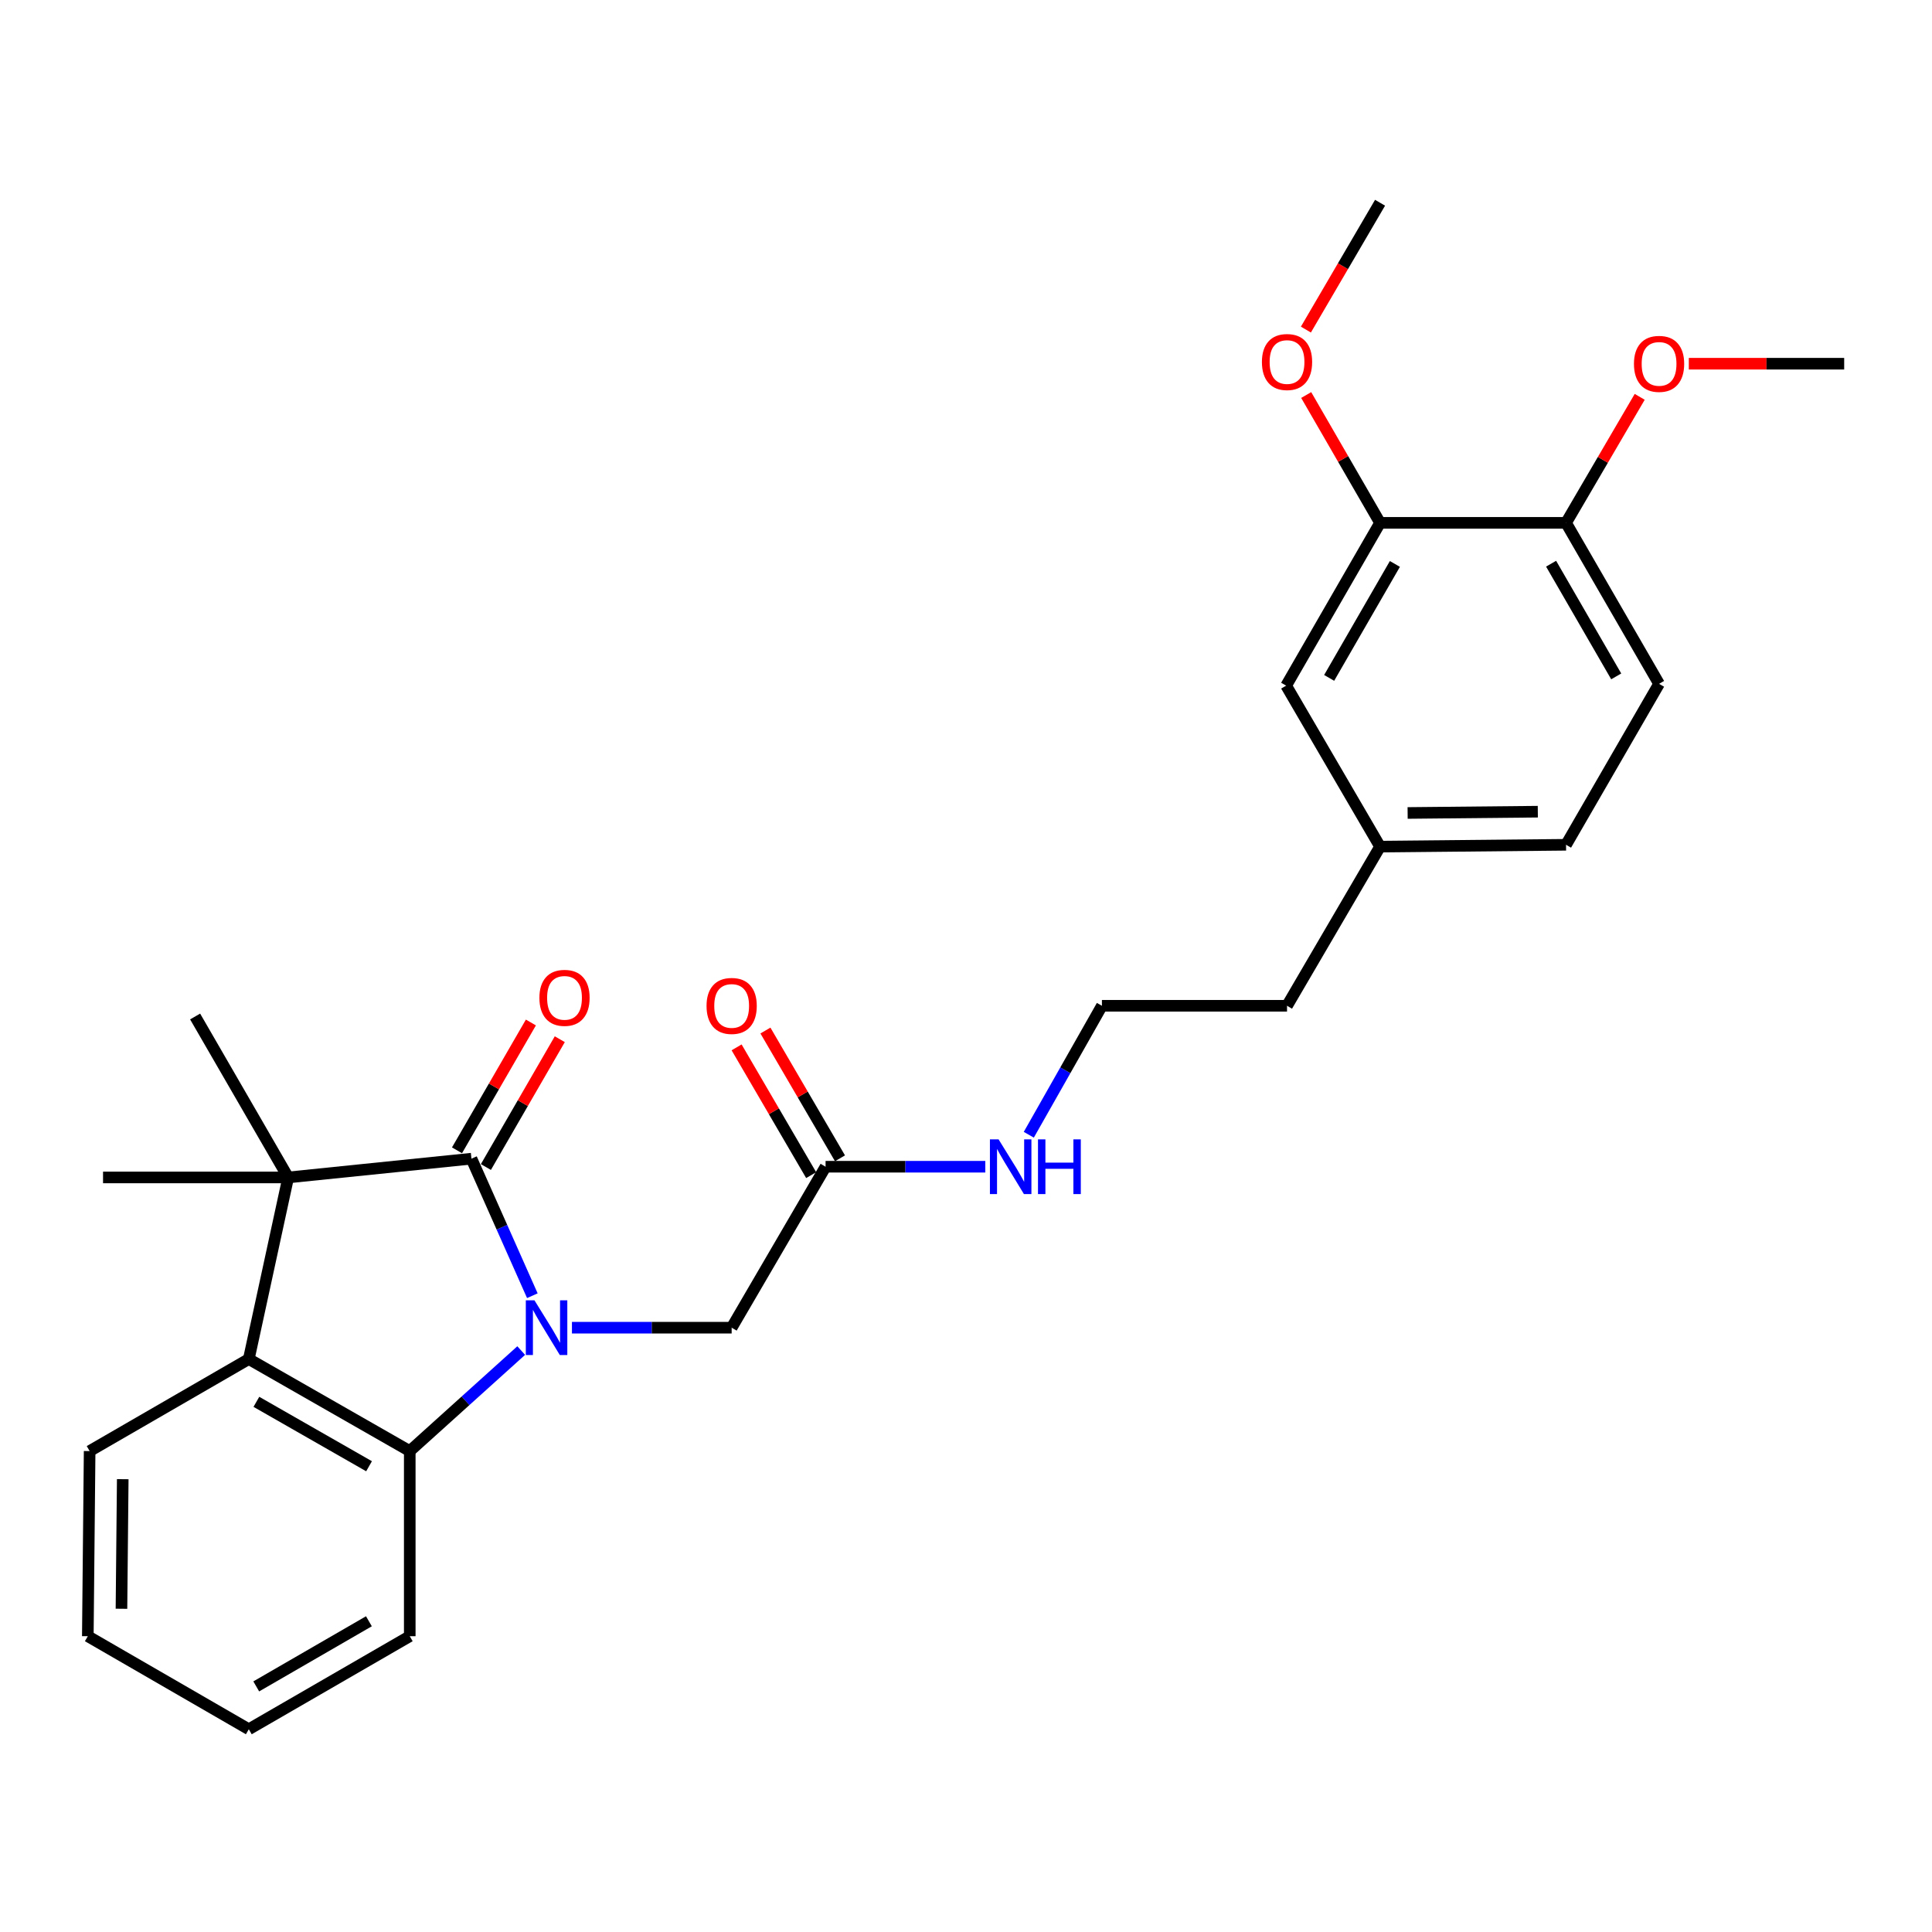 <?xml version='1.0' encoding='iso-8859-1'?>
<svg version='1.1' baseProfile='full'
              xmlns='http://www.w3.org/2000/svg'
                      xmlns:rdkit='http://www.rdkit.org/xml'
                      xmlns:xlink='http://www.w3.org/1999/xlink'
                  xml:space='preserve'
width='1000px' height='1000px' viewBox='0 0 1000 1000'>
<!-- END OF HEADER -->
<rect style='opacity:1.0;fill:#FFFFFF;stroke:none' width='1000' height='1000' x='0' y='0'> </rect>
<path class='bond-0' d='M 275.544,670.659 L 259.782,635.194' style='fill:none;fill-rule:evenodd;stroke:#0000FF;stroke-width:6px;stroke-linecap:butt;stroke-linejoin:miter;stroke-opacity:1' />
<path class='bond-0' d='M 259.782,635.194 L 244.021,599.729' style='fill:none;fill-rule:evenodd;stroke:#000000;stroke-width:6px;stroke-linecap:butt;stroke-linejoin:miter;stroke-opacity:1' />
<path class='bond-2' d='M 269.777,699.048 L 240.933,725.062' style='fill:none;fill-rule:evenodd;stroke:#0000FF;stroke-width:6px;stroke-linecap:butt;stroke-linejoin:miter;stroke-opacity:1' />
<path class='bond-2' d='M 240.933,725.062 L 212.089,751.075' style='fill:none;fill-rule:evenodd;stroke:#000000;stroke-width:6px;stroke-linecap:butt;stroke-linejoin:miter;stroke-opacity:1' />
<path class='bond-4' d='M 296.036,687.212 L 337.37,687.212' style='fill:none;fill-rule:evenodd;stroke:#0000FF;stroke-width:6px;stroke-linecap:butt;stroke-linejoin:miter;stroke-opacity:1' />
<path class='bond-4' d='M 337.37,687.212 L 378.705,687.212' style='fill:none;fill-rule:evenodd;stroke:#000000;stroke-width:6px;stroke-linecap:butt;stroke-linejoin:miter;stroke-opacity:1' />
<path class='bond-1' d='M 244.021,599.729 L 149.167,609.442' style='fill:none;fill-rule:evenodd;stroke:#000000;stroke-width:6px;stroke-linecap:butt;stroke-linejoin:miter;stroke-opacity:1' />
<path class='bond-6' d='M 251.499,604.052 L 270.622,570.972' style='fill:none;fill-rule:evenodd;stroke:#000000;stroke-width:6px;stroke-linecap:butt;stroke-linejoin:miter;stroke-opacity:1' />
<path class='bond-6' d='M 270.622,570.972 L 289.746,537.892' style='fill:none;fill-rule:evenodd;stroke:#FF0000;stroke-width:6px;stroke-linecap:butt;stroke-linejoin:miter;stroke-opacity:1' />
<path class='bond-6' d='M 236.542,595.406 L 255.666,562.326' style='fill:none;fill-rule:evenodd;stroke:#000000;stroke-width:6px;stroke-linecap:butt;stroke-linejoin:miter;stroke-opacity:1' />
<path class='bond-6' d='M 255.666,562.326 L 274.789,529.246' style='fill:none;fill-rule:evenodd;stroke:#FF0000;stroke-width:6px;stroke-linecap:butt;stroke-linejoin:miter;stroke-opacity:1' />
<path class='bond-14' d='M 149.167,609.442 L 53.334,609.442' style='fill:none;fill-rule:evenodd;stroke:#000000;stroke-width:6px;stroke-linecap:butt;stroke-linejoin:miter;stroke-opacity:1' />
<path class='bond-15' d='M 149.167,609.442 L 100.996,526.134' style='fill:none;fill-rule:evenodd;stroke:#000000;stroke-width:6px;stroke-linecap:butt;stroke-linejoin:miter;stroke-opacity:1' />
<path class='bond-27' d='M 149.167,609.442 L 128.781,703.442' style='fill:none;fill-rule:evenodd;stroke:#000000;stroke-width:6px;stroke-linecap:butt;stroke-linejoin:miter;stroke-opacity:1' />
<path class='bond-3' d='M 212.089,751.075 L 128.781,703.442' style='fill:none;fill-rule:evenodd;stroke:#000000;stroke-width:6px;stroke-linecap:butt;stroke-linejoin:miter;stroke-opacity:1' />
<path class='bond-3' d='M 191.018,758.927 L 132.703,725.584' style='fill:none;fill-rule:evenodd;stroke:#000000;stroke-width:6px;stroke-linecap:butt;stroke-linejoin:miter;stroke-opacity:1' />
<path class='bond-18' d='M 212.089,751.075 L 212.089,846.898' style='fill:none;fill-rule:evenodd;stroke:#000000;stroke-width:6px;stroke-linecap:butt;stroke-linejoin:miter;stroke-opacity:1' />
<path class='bond-19' d='M 128.781,703.442 L 46.395,751.075' style='fill:none;fill-rule:evenodd;stroke:#000000;stroke-width:6px;stroke-linecap:butt;stroke-linejoin:miter;stroke-opacity:1' />
<path class='bond-5' d='M 378.705,687.212 L 427.317,603.895' style='fill:none;fill-rule:evenodd;stroke:#000000;stroke-width:6px;stroke-linecap:butt;stroke-linejoin:miter;stroke-opacity:1' />
<path class='bond-10' d='M 434.777,599.541 L 415.481,566.473' style='fill:none;fill-rule:evenodd;stroke:#000000;stroke-width:6px;stroke-linecap:butt;stroke-linejoin:miter;stroke-opacity:1' />
<path class='bond-10' d='M 415.481,566.473 L 396.185,533.405' style='fill:none;fill-rule:evenodd;stroke:#FF0000;stroke-width:6px;stroke-linecap:butt;stroke-linejoin:miter;stroke-opacity:1' />
<path class='bond-10' d='M 419.856,608.248 L 400.56,575.18' style='fill:none;fill-rule:evenodd;stroke:#000000;stroke-width:6px;stroke-linecap:butt;stroke-linejoin:miter;stroke-opacity:1' />
<path class='bond-10' d='M 400.56,575.18 L 381.264,542.112' style='fill:none;fill-rule:evenodd;stroke:#FF0000;stroke-width:6px;stroke-linecap:butt;stroke-linejoin:miter;stroke-opacity:1' />
<path class='bond-11' d='M 427.317,603.895 L 468.651,603.895' style='fill:none;fill-rule:evenodd;stroke:#000000;stroke-width:6px;stroke-linecap:butt;stroke-linejoin:miter;stroke-opacity:1' />
<path class='bond-11' d='M 468.651,603.895 L 509.986,603.895' style='fill:none;fill-rule:evenodd;stroke:#0000FF;stroke-width:6px;stroke-linecap:butt;stroke-linejoin:miter;stroke-opacity:1' />
<path class='bond-7' d='M 714.316,270.625 L 665.713,354.883' style='fill:none;fill-rule:evenodd;stroke:#000000;stroke-width:6px;stroke-linecap:butt;stroke-linejoin:miter;stroke-opacity:1' />
<path class='bond-7' d='M 721.99,291.896 L 687.968,350.877' style='fill:none;fill-rule:evenodd;stroke:#000000;stroke-width:6px;stroke-linecap:butt;stroke-linejoin:miter;stroke-opacity:1' />
<path class='bond-17' d='M 714.316,270.625 L 695.2,237.545' style='fill:none;fill-rule:evenodd;stroke:#000000;stroke-width:6px;stroke-linecap:butt;stroke-linejoin:miter;stroke-opacity:1' />
<path class='bond-17' d='M 695.2,237.545 L 676.084,204.464' style='fill:none;fill-rule:evenodd;stroke:#FF0000;stroke-width:6px;stroke-linecap:butt;stroke-linejoin:miter;stroke-opacity:1' />
<path class='bond-29' d='M 714.316,270.625 L 810.58,270.625' style='fill:none;fill-rule:evenodd;stroke:#000000;stroke-width:6px;stroke-linecap:butt;stroke-linejoin:miter;stroke-opacity:1' />
<path class='bond-8' d='M 810.58,270.625 L 858.732,353.952' style='fill:none;fill-rule:evenodd;stroke:#000000;stroke-width:6px;stroke-linecap:butt;stroke-linejoin:miter;stroke-opacity:1' />
<path class='bond-8' d='M 802.845,291.768 L 836.551,350.097' style='fill:none;fill-rule:evenodd;stroke:#000000;stroke-width:6px;stroke-linecap:butt;stroke-linejoin:miter;stroke-opacity:1' />
<path class='bond-20' d='M 810.58,270.625 L 829.645,238.014' style='fill:none;fill-rule:evenodd;stroke:#000000;stroke-width:6px;stroke-linecap:butt;stroke-linejoin:miter;stroke-opacity:1' />
<path class='bond-20' d='M 829.645,238.014 L 848.709,205.403' style='fill:none;fill-rule:evenodd;stroke:#FF0000;stroke-width:6px;stroke-linecap:butt;stroke-linejoin:miter;stroke-opacity:1' />
<path class='bond-9' d='M 665.713,354.883 L 714.316,438.21' style='fill:none;fill-rule:evenodd;stroke:#000000;stroke-width:6px;stroke-linecap:butt;stroke-linejoin:miter;stroke-opacity:1' />
<path class='bond-21' d='M 532.506,587.341 L 551.428,553.964' style='fill:none;fill-rule:evenodd;stroke:#0000FF;stroke-width:6px;stroke-linecap:butt;stroke-linejoin:miter;stroke-opacity:1' />
<path class='bond-21' d='M 551.428,553.964 L 570.351,520.587' style='fill:none;fill-rule:evenodd;stroke:#000000;stroke-width:6px;stroke-linecap:butt;stroke-linejoin:miter;stroke-opacity:1' />
<path class='bond-12' d='M 858.732,353.952 L 810.58,437.26' style='fill:none;fill-rule:evenodd;stroke:#000000;stroke-width:6px;stroke-linecap:butt;stroke-linejoin:miter;stroke-opacity:1' />
<path class='bond-13' d='M 714.316,438.21 L 666.164,520.587' style='fill:none;fill-rule:evenodd;stroke:#000000;stroke-width:6px;stroke-linecap:butt;stroke-linejoin:miter;stroke-opacity:1' />
<path class='bond-16' d='M 714.316,438.21 L 810.58,437.26' style='fill:none;fill-rule:evenodd;stroke:#000000;stroke-width:6px;stroke-linecap:butt;stroke-linejoin:miter;stroke-opacity:1' />
<path class='bond-16' d='M 728.585,420.793 L 795.97,420.128' style='fill:none;fill-rule:evenodd;stroke:#000000;stroke-width:6px;stroke-linecap:butt;stroke-linejoin:miter;stroke-opacity:1' />
<path class='bond-23' d='M 675.931,170.593 L 695.124,137.767' style='fill:none;fill-rule:evenodd;stroke:#FF0000;stroke-width:6px;stroke-linecap:butt;stroke-linejoin:miter;stroke-opacity:1' />
<path class='bond-23' d='M 695.124,137.767 L 714.316,104.941' style='fill:none;fill-rule:evenodd;stroke:#000000;stroke-width:6px;stroke-linecap:butt;stroke-linejoin:miter;stroke-opacity:1' />
<path class='bond-26' d='M 212.089,846.898 L 128.781,895.059' style='fill:none;fill-rule:evenodd;stroke:#000000;stroke-width:6px;stroke-linecap:butt;stroke-linejoin:miter;stroke-opacity:1' />
<path class='bond-26' d='M 190.947,839.166 L 132.631,872.879' style='fill:none;fill-rule:evenodd;stroke:#000000;stroke-width:6px;stroke-linecap:butt;stroke-linejoin:miter;stroke-opacity:1' />
<path class='bond-28' d='M 46.395,751.075 L 45.455,846.898' style='fill:none;fill-rule:evenodd;stroke:#000000;stroke-width:6px;stroke-linecap:butt;stroke-linejoin:miter;stroke-opacity:1' />
<path class='bond-28' d='M 63.529,765.618 L 62.871,832.694' style='fill:none;fill-rule:evenodd;stroke:#000000;stroke-width:6px;stroke-linecap:butt;stroke-linejoin:miter;stroke-opacity:1' />
<path class='bond-24' d='M 874.127,188.258 L 914.336,188.258' style='fill:none;fill-rule:evenodd;stroke:#FF0000;stroke-width:6px;stroke-linecap:butt;stroke-linejoin:miter;stroke-opacity:1' />
<path class='bond-24' d='M 914.336,188.258 L 954.545,188.258' style='fill:none;fill-rule:evenodd;stroke:#000000;stroke-width:6px;stroke-linecap:butt;stroke-linejoin:miter;stroke-opacity:1' />
<path class='bond-22' d='M 570.351,520.587 L 666.164,520.587' style='fill:none;fill-rule:evenodd;stroke:#000000;stroke-width:6px;stroke-linecap:butt;stroke-linejoin:miter;stroke-opacity:1' />
<path class='bond-25' d='M 45.455,846.898 L 128.781,895.059' style='fill:none;fill-rule:evenodd;stroke:#000000;stroke-width:6px;stroke-linecap:butt;stroke-linejoin:miter;stroke-opacity:1' />
<path  class='atom-0' d='M 276.641 673.052
L 285.921 688.052
Q 286.841 689.532, 288.321 692.212
Q 289.801 694.892, 289.881 695.052
L 289.881 673.052
L 293.641 673.052
L 293.641 701.372
L 289.761 701.372
L 279.801 684.972
Q 278.641 683.052, 277.401 680.852
Q 276.201 678.652, 275.841 677.972
L 275.841 701.372
L 272.161 701.372
L 272.161 673.052
L 276.641 673.052
' fill='#0000FF'/>
<path  class='atom-7' d='M 279.191 516.482
Q 279.191 509.682, 282.551 505.882
Q 285.911 502.082, 292.191 502.082
Q 298.471 502.082, 301.831 505.882
Q 305.191 509.682, 305.191 516.482
Q 305.191 523.362, 301.791 527.282
Q 298.391 531.162, 292.191 531.162
Q 285.951 531.162, 282.551 527.282
Q 279.191 523.402, 279.191 516.482
M 292.191 527.962
Q 296.511 527.962, 298.831 525.082
Q 301.191 522.162, 301.191 516.482
Q 301.191 510.922, 298.831 508.122
Q 296.511 505.282, 292.191 505.282
Q 287.871 505.282, 285.511 508.082
Q 283.191 510.882, 283.191 516.482
Q 283.191 522.202, 285.511 525.082
Q 287.871 527.962, 292.191 527.962
' fill='#FF0000'/>
<path  class='atom-11' d='M 365.705 520.667
Q 365.705 513.867, 369.065 510.067
Q 372.425 506.267, 378.705 506.267
Q 384.985 506.267, 388.345 510.067
Q 391.705 513.867, 391.705 520.667
Q 391.705 527.547, 388.305 531.467
Q 384.905 535.347, 378.705 535.347
Q 372.465 535.347, 369.065 531.467
Q 365.705 527.587, 365.705 520.667
M 378.705 532.147
Q 383.025 532.147, 385.345 529.267
Q 387.705 526.347, 387.705 520.667
Q 387.705 515.107, 385.345 512.307
Q 383.025 509.467, 378.705 509.467
Q 374.385 509.467, 372.025 512.267
Q 369.705 515.067, 369.705 520.667
Q 369.705 526.387, 372.025 529.267
Q 374.385 532.147, 378.705 532.147
' fill='#FF0000'/>
<path  class='atom-12' d='M 516.861 589.735
L 526.141 604.735
Q 527.061 606.215, 528.541 608.895
Q 530.021 611.575, 530.101 611.735
L 530.101 589.735
L 533.861 589.735
L 533.861 618.055
L 529.981 618.055
L 520.021 601.655
Q 518.861 599.735, 517.621 597.535
Q 516.421 595.335, 516.061 594.655
L 516.061 618.055
L 512.381 618.055
L 512.381 589.735
L 516.861 589.735
' fill='#0000FF'/>
<path  class='atom-12' d='M 537.261 589.735
L 541.101 589.735
L 541.101 601.775
L 555.581 601.775
L 555.581 589.735
L 559.421 589.735
L 559.421 618.055
L 555.581 618.055
L 555.581 604.975
L 541.101 604.975
L 541.101 618.055
L 537.261 618.055
L 537.261 589.735
' fill='#0000FF'/>
<path  class='atom-18' d='M 653.164 187.378
Q 653.164 180.578, 656.524 176.778
Q 659.884 172.978, 666.164 172.978
Q 672.444 172.978, 675.804 176.778
Q 679.164 180.578, 679.164 187.378
Q 679.164 194.258, 675.764 198.178
Q 672.364 202.058, 666.164 202.058
Q 659.924 202.058, 656.524 198.178
Q 653.164 194.298, 653.164 187.378
M 666.164 198.858
Q 670.484 198.858, 672.804 195.978
Q 675.164 193.058, 675.164 187.378
Q 675.164 181.818, 672.804 179.018
Q 670.484 176.178, 666.164 176.178
Q 661.844 176.178, 659.484 178.978
Q 657.164 181.778, 657.164 187.378
Q 657.164 193.098, 659.484 195.978
Q 661.844 198.858, 666.164 198.858
' fill='#FF0000'/>
<path  class='atom-21' d='M 845.732 188.338
Q 845.732 181.538, 849.092 177.738
Q 852.452 173.938, 858.732 173.938
Q 865.012 173.938, 868.372 177.738
Q 871.732 181.538, 871.732 188.338
Q 871.732 195.218, 868.332 199.138
Q 864.932 203.018, 858.732 203.018
Q 852.492 203.018, 849.092 199.138
Q 845.732 195.258, 845.732 188.338
M 858.732 199.818
Q 863.052 199.818, 865.372 196.938
Q 867.732 194.018, 867.732 188.338
Q 867.732 182.778, 865.372 179.978
Q 863.052 177.138, 858.732 177.138
Q 854.412 177.138, 852.052 179.938
Q 849.732 182.738, 849.732 188.338
Q 849.732 194.058, 852.052 196.938
Q 854.412 199.818, 858.732 199.818
' fill='#FF0000'/>
</svg>
